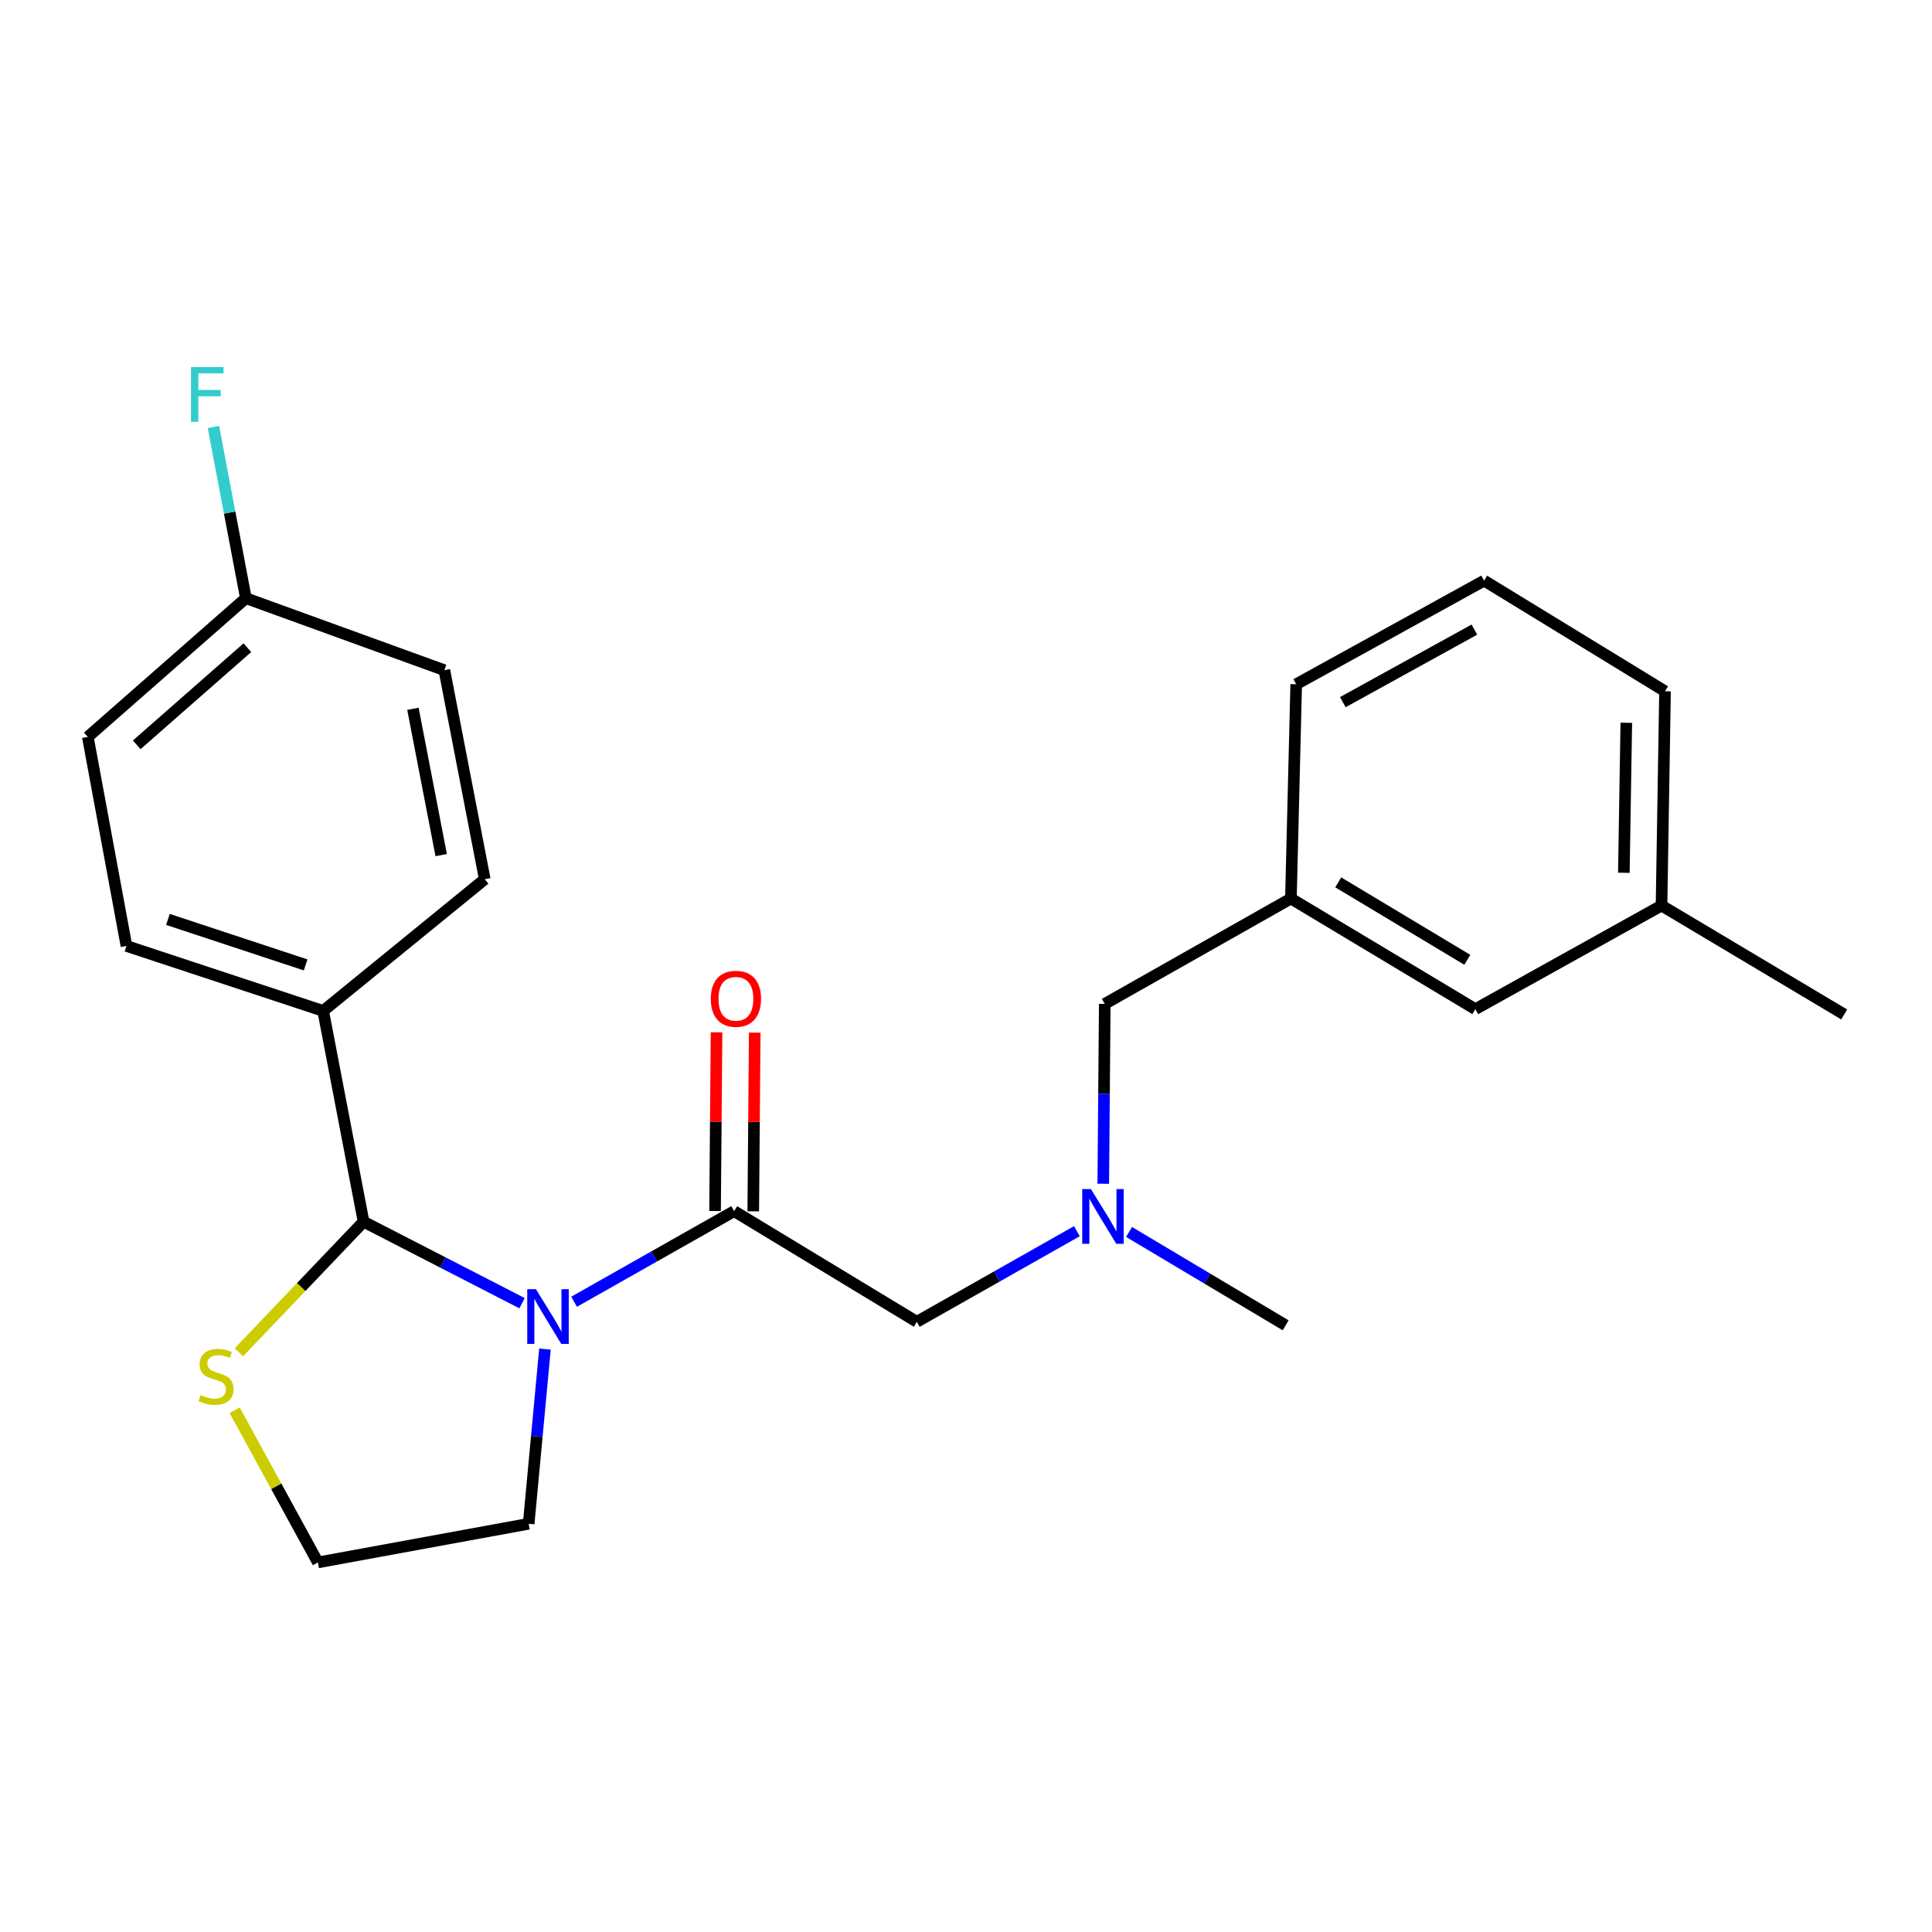 <?xml version='1.0' encoding='iso-8859-1'?>
<svg version='1.1' baseProfile='full'
              xmlns='http://www.w3.org/2000/svg'
                      xmlns:rdkit='http://www.rdkit.org/xml'
                      xmlns:xlink='http://www.w3.org/1999/xlink'
                  xml:space='preserve'
width='1000px' height='1000px' viewBox='0 0 1000 1000'>
<!-- END OF HEADER -->
<rect style='opacity:1.0;fill:#FFFFFF;stroke:none' width='1000' height='1000' x='0' y='0'> </rect>
<path class='bond-0' d='M 763.633,522.34 L 668.177,465.073' style='fill:none;fill-rule:evenodd;stroke:#000000;stroke-width:6px;stroke-linecap:butt;stroke-linejoin:miter;stroke-opacity:1' />
<path class='bond-0' d='M 759.485,496.797 L 692.666,456.71' style='fill:none;fill-rule:evenodd;stroke:#000000;stroke-width:6px;stroke-linecap:butt;stroke-linejoin:miter;stroke-opacity:1' />
<path class='bond-1' d='M 763.633,522.34 L 860.001,468.709' style='fill:none;fill-rule:evenodd;stroke:#000000;stroke-width:6px;stroke-linecap:butt;stroke-linejoin:miter;stroke-opacity:1' />
<path class='bond-2' d='M 379.996,626.891 L 338.572,650.339' style='fill:none;fill-rule:evenodd;stroke:#000000;stroke-width:6px;stroke-linecap:butt;stroke-linejoin:miter;stroke-opacity:1' />
<path class='bond-2' d='M 338.572,650.339 L 297.147,673.788' style='fill:none;fill-rule:evenodd;stroke:#0000FF;stroke-width:6px;stroke-linecap:butt;stroke-linejoin:miter;stroke-opacity:1' />
<path class='bond-3' d='M 379.996,626.891 L 474.541,684.158' style='fill:none;fill-rule:evenodd;stroke:#000000;stroke-width:6px;stroke-linecap:butt;stroke-linejoin:miter;stroke-opacity:1' />
<path class='bond-4' d='M 389.881,626.973 L 390.264,580.729' style='fill:none;fill-rule:evenodd;stroke:#000000;stroke-width:6px;stroke-linecap:butt;stroke-linejoin:miter;stroke-opacity:1' />
<path class='bond-4' d='M 390.264,580.729 L 390.647,534.484' style='fill:none;fill-rule:evenodd;stroke:#FF0000;stroke-width:6px;stroke-linecap:butt;stroke-linejoin:miter;stroke-opacity:1' />
<path class='bond-4' d='M 370.111,626.809 L 370.495,580.565' style='fill:none;fill-rule:evenodd;stroke:#000000;stroke-width:6px;stroke-linecap:butt;stroke-linejoin:miter;stroke-opacity:1' />
<path class='bond-4' d='M 370.495,580.565 L 370.878,534.321' style='fill:none;fill-rule:evenodd;stroke:#FF0000;stroke-width:6px;stroke-linecap:butt;stroke-linejoin:miter;stroke-opacity:1' />
<path class='bond-5' d='M 474.541,684.158 L 515.97,660.709' style='fill:none;fill-rule:evenodd;stroke:#000000;stroke-width:6px;stroke-linecap:butt;stroke-linejoin:miter;stroke-opacity:1' />
<path class='bond-5' d='M 515.97,660.709 L 557.4,637.26' style='fill:none;fill-rule:evenodd;stroke:#0000FF;stroke-width:6px;stroke-linecap:butt;stroke-linejoin:miter;stroke-opacity:1' />
<path class='bond-6' d='M 571.049,612.704 L 571.434,566.16' style='fill:none;fill-rule:evenodd;stroke:#0000FF;stroke-width:6px;stroke-linecap:butt;stroke-linejoin:miter;stroke-opacity:1' />
<path class='bond-6' d='M 571.434,566.16 L 571.82,519.616' style='fill:none;fill-rule:evenodd;stroke:#000000;stroke-width:6px;stroke-linecap:butt;stroke-linejoin:miter;stroke-opacity:1' />
<path class='bond-7' d='M 584.4,637.658 L 624.927,661.82' style='fill:none;fill-rule:evenodd;stroke:#0000FF;stroke-width:6px;stroke-linecap:butt;stroke-linejoin:miter;stroke-opacity:1' />
<path class='bond-7' d='M 624.927,661.82 L 665.453,685.981' style='fill:none;fill-rule:evenodd;stroke:#000000;stroke-width:6px;stroke-linecap:butt;stroke-linejoin:miter;stroke-opacity:1' />
<path class='bond-8' d='M 571.82,519.616 L 668.177,465.073' style='fill:none;fill-rule:evenodd;stroke:#000000;stroke-width:6px;stroke-linecap:butt;stroke-linejoin:miter;stroke-opacity:1' />
<path class='bond-9' d='M 668.177,465.073 L 670.912,354.163' style='fill:none;fill-rule:evenodd;stroke:#000000;stroke-width:6px;stroke-linecap:butt;stroke-linejoin:miter;stroke-opacity:1' />
<path class='bond-10' d='M 860.001,468.709 L 861.813,357.799' style='fill:none;fill-rule:evenodd;stroke:#000000;stroke-width:6px;stroke-linecap:butt;stroke-linejoin:miter;stroke-opacity:1' />
<path class='bond-10' d='M 840.505,451.749 L 841.774,374.112' style='fill:none;fill-rule:evenodd;stroke:#000000;stroke-width:6px;stroke-linecap:butt;stroke-linejoin:miter;stroke-opacity:1' />
<path class='bond-11' d='M 860.001,468.709 L 954.545,525.075' style='fill:none;fill-rule:evenodd;stroke:#000000;stroke-width:6px;stroke-linecap:butt;stroke-linejoin:miter;stroke-opacity:1' />
<path class='bond-12' d='M 282.067,698.287 L 277.85,743.498' style='fill:none;fill-rule:evenodd;stroke:#0000FF;stroke-width:6px;stroke-linecap:butt;stroke-linejoin:miter;stroke-opacity:1' />
<path class='bond-12' d='M 277.85,743.498 L 273.633,788.708' style='fill:none;fill-rule:evenodd;stroke:#000000;stroke-width:6px;stroke-linecap:butt;stroke-linejoin:miter;stroke-opacity:1' />
<path class='bond-13' d='M 270.216,674.531 L 229.199,653.44' style='fill:none;fill-rule:evenodd;stroke:#0000FF;stroke-width:6px;stroke-linecap:butt;stroke-linejoin:miter;stroke-opacity:1' />
<path class='bond-13' d='M 229.199,653.44 L 188.183,632.349' style='fill:none;fill-rule:evenodd;stroke:#000000;stroke-width:6px;stroke-linecap:butt;stroke-linejoin:miter;stroke-opacity:1' />
<path class='bond-14' d='M 121.461,729.967 L 143.004,769.338' style='fill:none;fill-rule:evenodd;stroke:#CCCC00;stroke-width:6px;stroke-linecap:butt;stroke-linejoin:miter;stroke-opacity:1' />
<path class='bond-14' d='M 143.004,769.338 L 164.547,808.709' style='fill:none;fill-rule:evenodd;stroke:#000000;stroke-width:6px;stroke-linecap:butt;stroke-linejoin:miter;stroke-opacity:1' />
<path class='bond-15' d='M 123.661,699.934 L 155.922,666.142' style='fill:none;fill-rule:evenodd;stroke:#CCCC00;stroke-width:6px;stroke-linecap:butt;stroke-linejoin:miter;stroke-opacity:1' />
<path class='bond-15' d='M 155.922,666.142 L 188.183,632.349' style='fill:none;fill-rule:evenodd;stroke:#000000;stroke-width:6px;stroke-linecap:butt;stroke-linejoin:miter;stroke-opacity:1' />
<path class='bond-16' d='M 164.547,808.709 L 273.633,788.708' style='fill:none;fill-rule:evenodd;stroke:#000000;stroke-width:6px;stroke-linecap:butt;stroke-linejoin:miter;stroke-opacity:1' />
<path class='bond-17' d='M 188.183,632.349 L 167.271,523.252' style='fill:none;fill-rule:evenodd;stroke:#000000;stroke-width:6px;stroke-linecap:butt;stroke-linejoin:miter;stroke-opacity:1' />
<path class='bond-18' d='M 127.269,309.615 L 45.455,381.435' style='fill:none;fill-rule:evenodd;stroke:#000000;stroke-width:6px;stroke-linecap:butt;stroke-linejoin:miter;stroke-opacity:1' />
<path class='bond-18' d='M 128.04,335.245 L 70.769,385.52' style='fill:none;fill-rule:evenodd;stroke:#000000;stroke-width:6px;stroke-linecap:butt;stroke-linejoin:miter;stroke-opacity:1' />
<path class='bond-19' d='M 127.269,309.615 L 118.871,265.311' style='fill:none;fill-rule:evenodd;stroke:#000000;stroke-width:6px;stroke-linecap:butt;stroke-linejoin:miter;stroke-opacity:1' />
<path class='bond-19' d='M 118.871,265.311 L 110.473,221.007' style='fill:none;fill-rule:evenodd;stroke:#33CCCC;stroke-width:6px;stroke-linecap:butt;stroke-linejoin:miter;stroke-opacity:1' />
<path class='bond-20' d='M 127.269,309.615 L 229.997,346.892' style='fill:none;fill-rule:evenodd;stroke:#000000;stroke-width:6px;stroke-linecap:butt;stroke-linejoin:miter;stroke-opacity:1' />
<path class='bond-21' d='M 167.271,523.252 L 250.909,455.078' style='fill:none;fill-rule:evenodd;stroke:#000000;stroke-width:6px;stroke-linecap:butt;stroke-linejoin:miter;stroke-opacity:1' />
<path class='bond-22' d='M 167.271,523.252 L 65.455,489.621' style='fill:none;fill-rule:evenodd;stroke:#000000;stroke-width:6px;stroke-linecap:butt;stroke-linejoin:miter;stroke-opacity:1' />
<path class='bond-22' d='M 158.199,499.435 L 86.928,475.893' style='fill:none;fill-rule:evenodd;stroke:#000000;stroke-width:6px;stroke-linecap:butt;stroke-linejoin:miter;stroke-opacity:1' />
<path class='bond-23' d='M 229.997,346.892 L 250.909,455.078' style='fill:none;fill-rule:evenodd;stroke:#000000;stroke-width:6px;stroke-linecap:butt;stroke-linejoin:miter;stroke-opacity:1' />
<path class='bond-23' d='M 213.723,366.872 L 228.361,442.602' style='fill:none;fill-rule:evenodd;stroke:#000000;stroke-width:6px;stroke-linecap:butt;stroke-linejoin:miter;stroke-opacity:1' />
<path class='bond-24' d='M 45.455,381.435 L 65.455,489.621' style='fill:none;fill-rule:evenodd;stroke:#000000;stroke-width:6px;stroke-linecap:butt;stroke-linejoin:miter;stroke-opacity:1' />
<path class='bond-25' d='M 768.18,300.532 L 861.813,357.799' style='fill:none;fill-rule:evenodd;stroke:#000000;stroke-width:6px;stroke-linecap:butt;stroke-linejoin:miter;stroke-opacity:1' />
<path class='bond-26' d='M 768.18,300.532 L 670.912,354.163' style='fill:none;fill-rule:evenodd;stroke:#000000;stroke-width:6px;stroke-linecap:butt;stroke-linejoin:miter;stroke-opacity:1' />
<path class='bond-26' d='M 763.136,325.889 L 695.048,363.431' style='fill:none;fill-rule:evenodd;stroke:#000000;stroke-width:6px;stroke-linecap:butt;stroke-linejoin:miter;stroke-opacity:1' />
<path  class='atom-3' d='M 367.908 516.973
Q 367.908 510.173, 371.268 506.373
Q 374.628 502.573, 380.908 502.573
Q 387.188 502.573, 390.548 506.373
Q 393.908 510.173, 393.908 516.973
Q 393.908 523.853, 390.508 527.773
Q 387.108 531.653, 380.908 531.653
Q 374.668 531.653, 371.268 527.773
Q 367.908 523.893, 367.908 516.973
M 380.908 528.453
Q 385.228 528.453, 387.548 525.573
Q 389.908 522.653, 389.908 516.973
Q 389.908 511.413, 387.548 508.613
Q 385.228 505.773, 380.908 505.773
Q 376.588 505.773, 374.228 508.573
Q 371.908 511.373, 371.908 516.973
Q 371.908 522.693, 374.228 525.573
Q 376.588 528.453, 380.908 528.453
' fill='#FF0000'/>
<path  class='atom-4' d='M 564.648 615.455
L 573.928 630.455
Q 574.848 631.935, 576.328 634.615
Q 577.808 637.295, 577.888 637.455
L 577.888 615.455
L 581.648 615.455
L 581.648 643.775
L 577.768 643.775
L 567.808 627.375
Q 566.648 625.455, 565.408 623.255
Q 564.208 621.055, 563.848 620.375
L 563.848 643.775
L 560.168 643.775
L 560.168 615.455
L 564.648 615.455
' fill='#0000FF'/>
<path  class='atom-8' d='M 277.379 667.274
L 286.659 682.274
Q 287.579 683.754, 289.059 686.434
Q 290.539 689.114, 290.619 689.274
L 290.619 667.274
L 294.379 667.274
L 294.379 695.594
L 290.499 695.594
L 280.539 679.194
Q 279.379 677.274, 278.139 675.074
Q 276.939 672.874, 276.579 672.194
L 276.579 695.594
L 272.899 695.594
L 272.899 667.274
L 277.379 667.274
' fill='#0000FF'/>
<path  class='atom-9' d='M 103.816 722.061
Q 104.136 722.181, 105.456 722.741
Q 106.776 723.301, 108.216 723.661
Q 109.696 723.981, 111.136 723.981
Q 113.816 723.981, 115.376 722.701
Q 116.936 721.381, 116.936 719.101
Q 116.936 717.541, 116.136 716.581
Q 115.376 715.621, 114.176 715.101
Q 112.976 714.581, 110.976 713.981
Q 108.456 713.221, 106.936 712.501
Q 105.456 711.781, 104.376 710.261
Q 103.336 708.741, 103.336 706.181
Q 103.336 702.621, 105.736 700.421
Q 108.176 698.221, 112.976 698.221
Q 116.256 698.221, 119.976 699.781
L 119.056 702.861
Q 115.656 701.461, 113.096 701.461
Q 110.336 701.461, 108.816 702.621
Q 107.296 703.741, 107.336 705.701
Q 107.336 707.221, 108.096 708.141
Q 108.896 709.061, 110.016 709.581
Q 111.176 710.101, 113.096 710.701
Q 115.656 711.501, 117.176 712.301
Q 118.696 713.101, 119.776 714.741
Q 120.896 716.341, 120.896 719.101
Q 120.896 723.021, 118.256 725.141
Q 115.656 727.221, 111.296 727.221
Q 108.776 727.221, 106.856 726.661
Q 104.976 726.141, 102.736 725.221
L 103.816 722.061
' fill='#CCCC00'/>
<path  class='atom-15' d='M 98.86 190.004
L 115.7 190.004
L 115.7 193.244
L 102.66 193.244
L 102.66 201.844
L 114.26 201.844
L 114.26 205.124
L 102.66 205.124
L 102.66 218.324
L 98.86 218.324
L 98.86 190.004
' fill='#33CCCC'/>
</svg>
